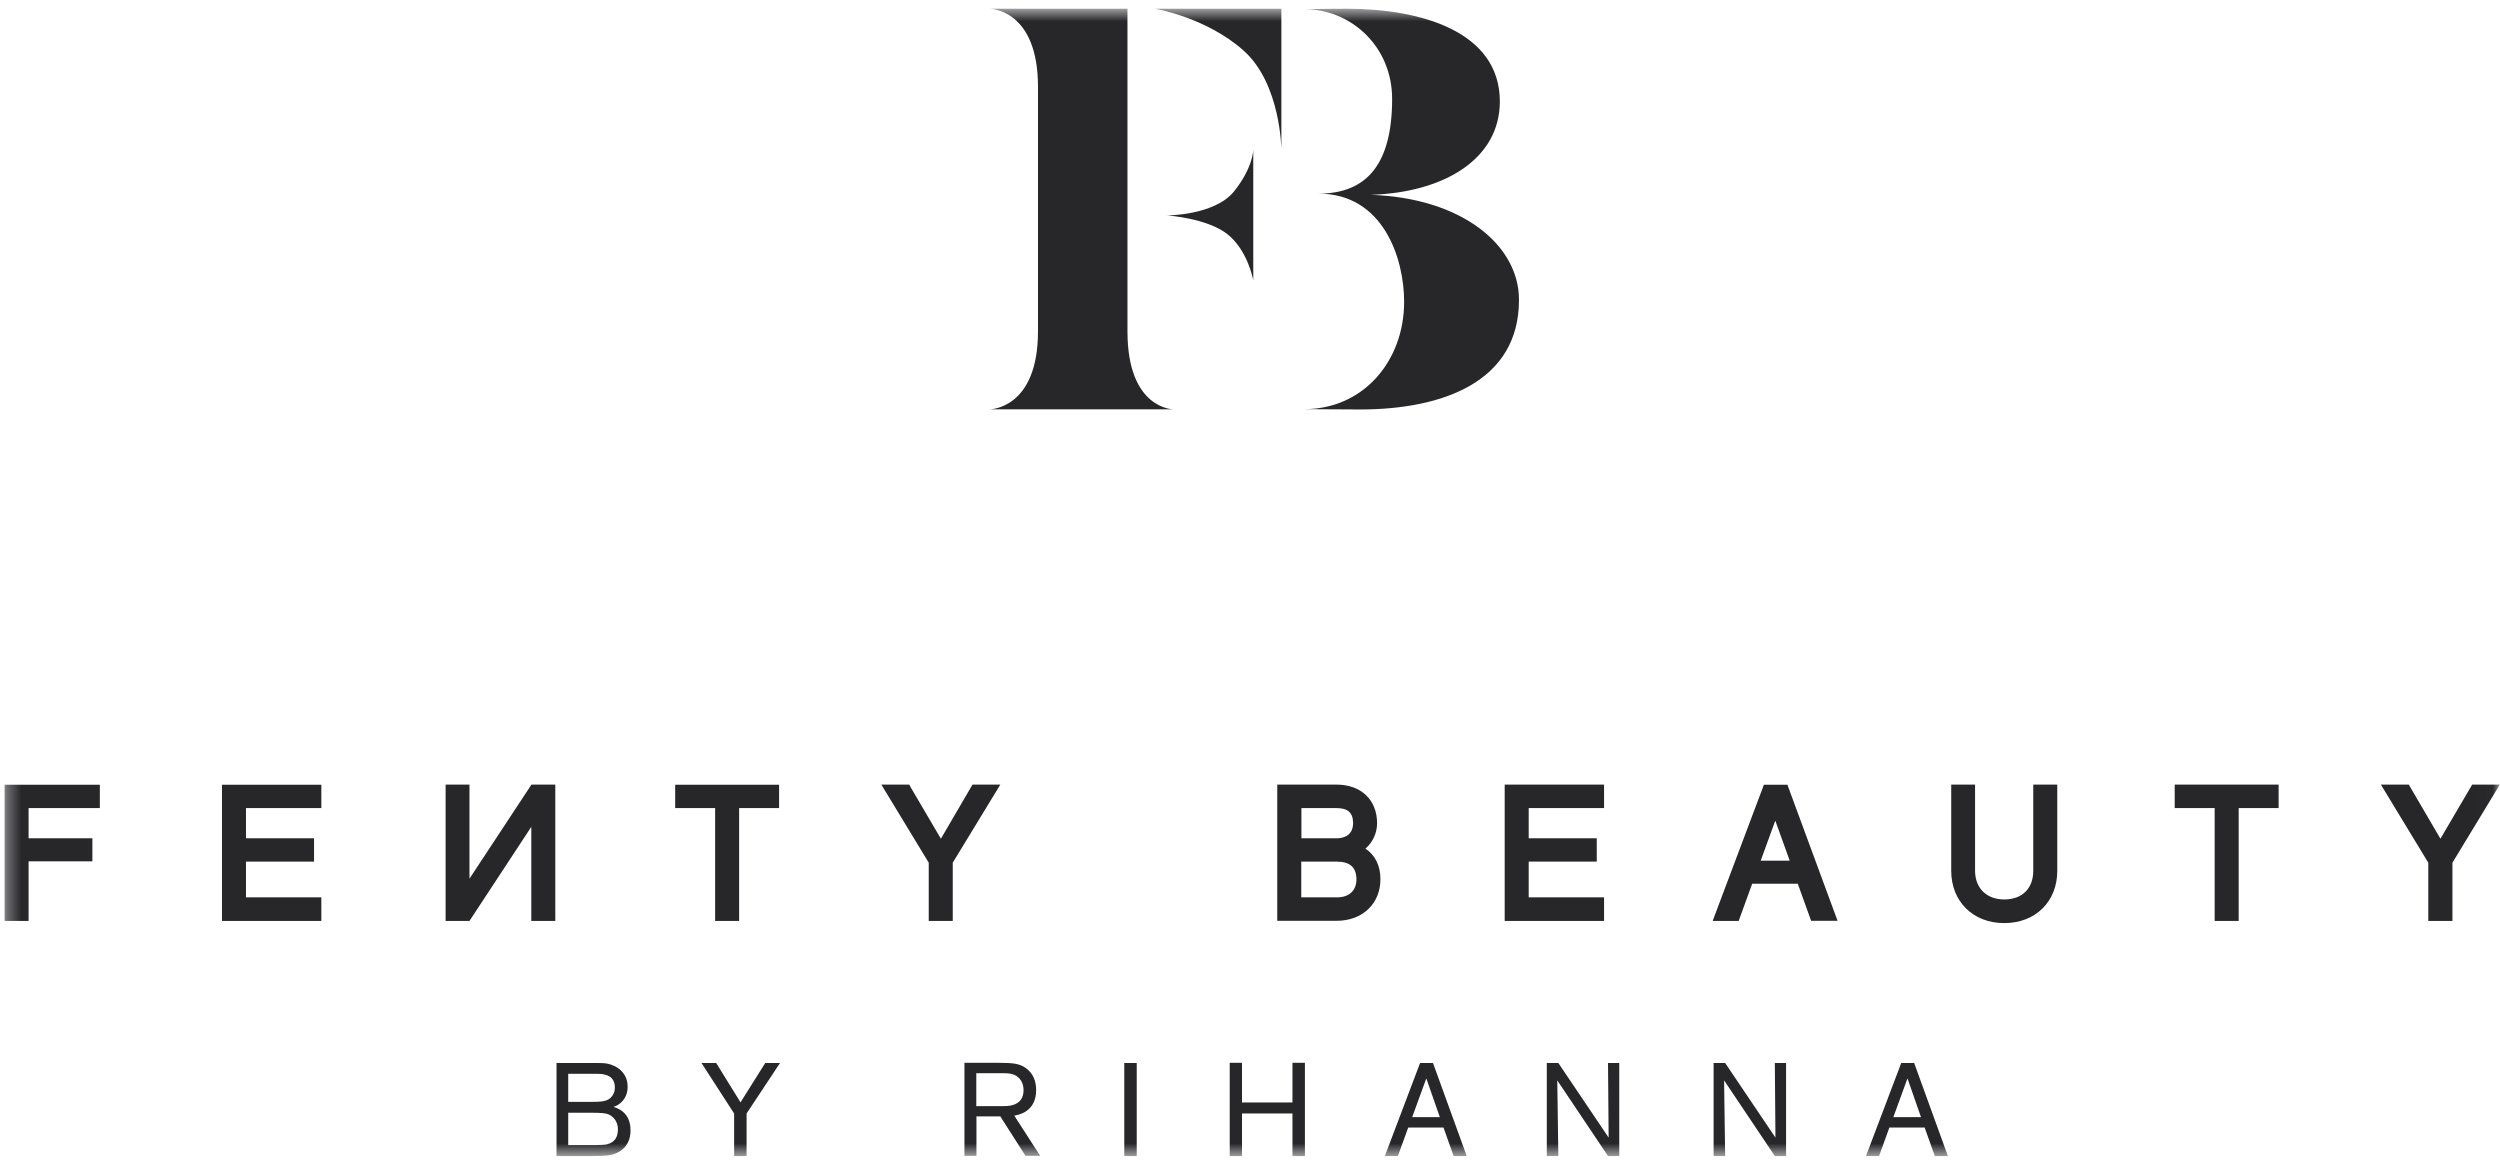 <svg xmlns="http://www.w3.org/2000/svg" fill="none" viewBox="0 0 176 82" height="82" width="176">
<mask height="82" width="176" y="0" x="0" maskUnits="userSpaceOnUse" style="mask-type:luminance" id="mask0_315_982">
<path fill="white" d="M175.988 0.615H0.322V81.385H175.988V0.615Z"></path>
</mask>
<g mask="url(#mask0_315_982)">
<path fill="#27272A" d="M68.464 55.235L66.239 59.047L64.089 55.386L64.015 55.235H62.046L65.383 60.734V64.836H67.074V60.734L70.422 55.236L68.464 55.235ZM15.627 64.836H22.622V63.171H17.317V60.658H22.109V59.015H17.317V56.889H22.622V55.246H15.627V64.836ZM0.322 64.836H2.012V60.637H6.504V59.015H2.012V56.889H7.028V55.245H0.322V64.836ZM33.05 61.861V55.235H31.371V64.836H33.05L37.403 58.21V64.836H39.093V55.235H37.414L33.05 61.861ZM50.345 64.836H52.035V56.889H54.848V55.246H47.533V56.89H50.345V64.836ZM143.141 61.302C143.141 62.548 142.361 63.322 141.099 63.322C139.857 63.322 139.045 62.527 139.045 61.302V55.235H137.366V61.302C137.366 63.472 138.906 64.986 141.099 64.986C143.302 64.986 144.832 63.472 144.832 61.303V55.235H143.141V61.302ZM153.099 56.889H155.912V64.836H157.603V56.889H160.415V55.235H153.099V56.889ZM112.926 63.171H107.621V60.658H112.412V59.015H107.621V56.889H112.926V55.235H105.93V64.836H112.926V63.171ZM96.124 59.745C96.38 59.525 96.587 59.251 96.728 58.943C96.871 58.636 96.945 58.301 96.947 57.962C96.947 56.309 95.823 55.235 94.08 55.235H89.919V64.825H94.101C95.92 64.825 97.182 63.622 97.182 61.893C97.182 60.948 96.808 60.186 96.124 59.745ZM91.609 56.889H94.08C94.892 56.889 95.257 57.211 95.257 57.952C95.257 58.94 94.39 59.015 94.123 59.015H91.62V56.889H91.609ZM94.155 63.171H91.609V60.658H94.112C95.043 60.658 95.492 61.066 95.492 61.915C95.492 62.688 94.978 63.171 94.155 63.171ZM174.042 55.235L171.806 59.047L169.667 55.386L169.582 55.235H167.613L170.951 60.734V64.836H172.651V60.734L175.988 55.235H174.042ZM125.836 55.246H124.178L120.638 64.653L120.574 64.836H122.402L123.354 62.215H126.563L127.472 64.739L127.504 64.825H129.365L125.9 55.428L125.836 55.246ZM123.954 60.593L124.98 57.77L125.996 60.593H123.954ZM43.19 77.927C43.682 77.777 44.185 77.304 44.185 76.509C44.185 75.49 43.404 75.006 42.741 74.877C42.473 74.834 42.238 74.834 41.864 74.834H39.179V81.385H41.725C42.687 81.374 43.136 81.374 43.65 81.041C44.345 80.59 44.388 79.892 44.388 79.581C44.398 78.292 43.446 78.002 43.19 77.927ZM40.003 75.597H42.035C42.388 75.597 43.286 75.618 43.286 76.552C43.286 76.746 43.244 76.961 43.115 77.132C42.816 77.573 42.356 77.573 41.371 77.573H40.002L40.003 75.597ZM42.741 80.558C42.559 80.601 42.399 80.601 41.938 80.612H40.003V78.335H41.607C42.409 78.346 42.613 78.356 42.869 78.464C42.944 78.507 43.5 78.754 43.5 79.516C43.5 80.021 43.298 80.418 42.741 80.558ZM52.132 77.605L50.42 74.834H49.383L51.682 78.389V81.385H52.56V78.389L54.913 74.834H53.874L52.132 77.605ZM72.945 76.735C72.945 76.134 72.742 75.586 72.261 75.221C71.747 74.834 71.213 74.834 70.314 74.823H67.897V81.374H68.742V78.593H70.422L72.197 81.374H73.234L71.405 78.54C71.716 78.486 72.945 78.271 72.945 76.735ZM70.464 77.873H68.731V75.553H70.411C70.914 75.553 71.33 75.543 71.672 75.833C72.036 76.144 72.058 76.585 72.058 76.757C72.058 77.229 71.844 77.669 71.245 77.809C70.999 77.873 70.743 77.873 70.464 77.873ZM80.026 74.834H79.149V81.385H80.026V74.834ZM90.989 77.615H87.438V74.823H86.572V81.385H87.438V78.389H90.989V81.385H91.866V74.823H90.989V77.615ZM99.974 74.834L97.493 81.385H98.412L99.139 79.377H101.621L102.337 81.385H103.257L100.883 74.834H99.974ZM99.418 78.647L100.412 75.919L101.364 78.647H99.418ZM113.248 80.086L109.707 74.834H108.894V81.385H109.707L109.632 76.058L113.204 81.385H113.996V74.834H113.204L113.248 80.086ZM124.991 80.086L121.451 74.834H120.638V81.385H121.451L121.376 76.058L124.948 81.385H125.74V74.834H124.948L124.991 80.086ZM133.847 74.834L131.365 81.385H132.286L133.013 79.377H135.495L136.211 81.385H137.131L134.757 74.834H133.847ZM133.291 78.647L134.286 75.919L135.238 78.647H133.291ZM96.487 13.717C101.706 13.555 105.589 11.171 105.589 7.144C105.589 2.193 99.974 0.615 94.84 0.615C94.444 0.615 92.765 0.626 91.834 0.647C95.107 0.647 98.006 3.267 98.006 6.961C98.006 11.526 96.241 13.631 92.828 13.631C97.396 13.641 98.851 18.206 98.851 21.245C98.851 25.422 95.974 28.805 91.823 28.805C92.647 28.816 95.096 28.827 95.749 28.827C101.61 28.827 106.936 26.851 106.936 21.127C106.958 17.261 102.904 13.921 96.487 13.717ZM82.165 15.166C82.165 15.166 84.968 15.349 86.411 16.487C87.855 17.626 88.23 19.731 88.23 19.731V10.538C88.23 10.538 88.23 11.784 86.872 13.48C85.503 15.167 82.165 15.166 82.165 15.166ZM79.374 23.339V0.615H69.672C69.672 0.615 73.074 0.615 73.074 6.103V23.329C73.074 28.816 69.672 28.816 69.672 28.816H82.636C82.625 28.827 79.374 28.827 79.374 23.339ZM87.545 3.557C90.176 5.898 90.209 10.538 90.209 10.538V0.615H81.32C81.32 0.615 84.914 1.216 87.545 3.557Z"></path>
</g>
</svg>
